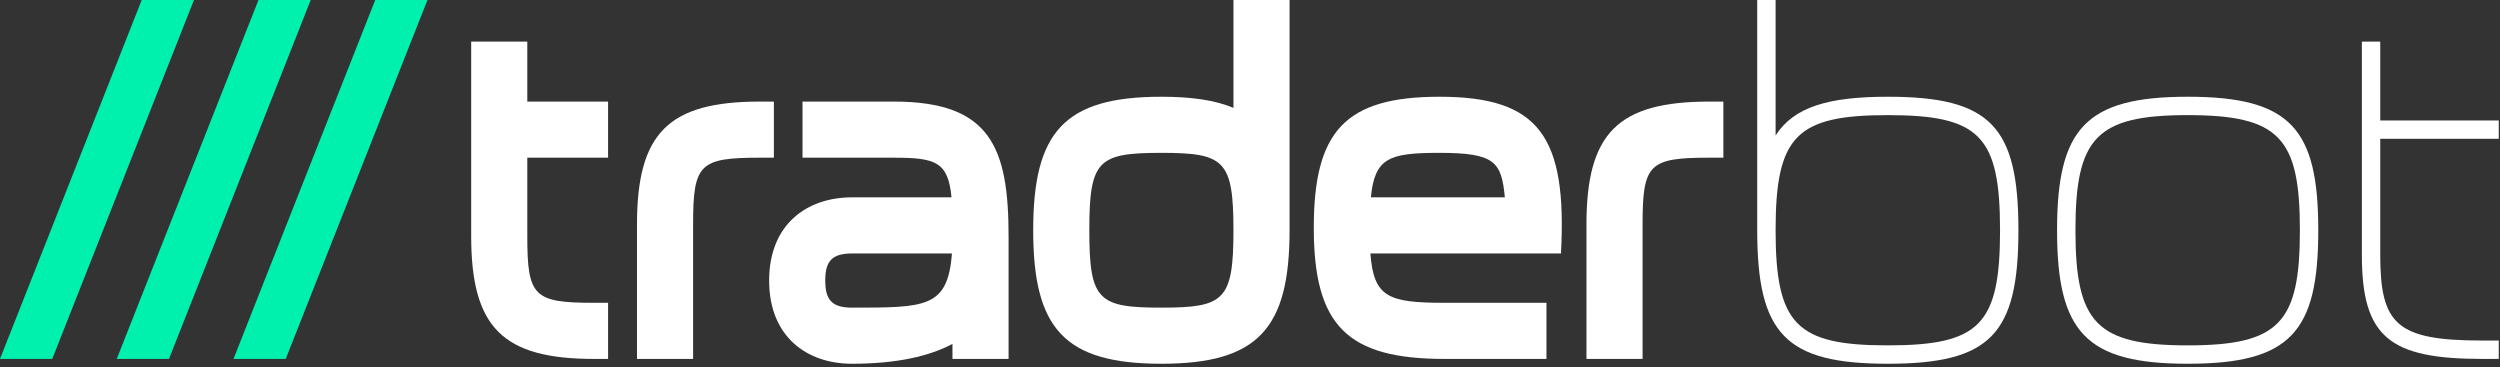 <svg width="715" height="105" viewBox="0 0 715 105" fill="none" xmlns="http://www.w3.org/2000/svg">
<rect x="0" y="0" width="715" height="105" fill="#333333" stroke="none"/>
<path d="M14.941 102.65H0L40.534 0H55.475L14.941 102.65Z" fill="#00F1AE"/>
<path d="M48.332 102.65H33.391L73.925 0H88.866L48.332 102.65Z" fill="#00F1AE"/>
<path d="M81.723 102.65H66.782L107.317 0H122.258L81.723 102.65Z" fill="#00F1AE"/>
<path d="M134.759 67.511V11.897H150.807V29.052H173.91V45.099H150.807V67.511C150.807 84.804 152.605 86.602 169.898 86.602H173.91V102.65H169.898C143.751 102.65 134.759 93.657 134.759 67.511Z" fill="white"/>
<path d="M198.227 64.191V102.65H182.179V64.191C182.179 38.044 191.171 29.052 217.318 29.052H221.33V45.099H217.318C200.025 45.099 198.227 46.898 198.227 64.191Z" fill="white"/>
<path d="M219.975 80.238C219.975 64.052 230.904 56.444 243.631 56.444H272.129C271.161 46.345 267.703 45.099 255.667 45.099H229.52V29.052H255.667C283.335 29.052 288.454 42.194 288.454 67.649V102.65H272.406V98.361C265.904 101.82 256.635 104.033 243.631 104.033C230.904 104.033 219.975 96.424 219.975 80.238ZM236.022 80.238C236.022 85.634 237.821 87.986 243.631 87.986C264.936 87.986 271.023 87.986 272.268 72.491H243.631C237.821 72.491 236.022 74.843 236.022 80.238Z" fill="white"/>
<path d="M368.816 0V65.851C368.816 93.934 359.824 104.033 332.156 104.033C304.349 104.033 295.495 93.934 295.495 65.851C295.495 37.767 304.349 27.668 332.156 27.668C340.733 27.668 347.512 28.637 352.769 30.85V0H368.816ZM352.769 65.851C352.769 45.791 350.14 43.716 332.156 43.716C314.033 43.716 311.543 45.791 311.543 65.851C311.543 85.91 314.033 87.986 332.156 87.986C350.14 87.986 352.769 85.91 352.769 65.851Z" fill="white"/>
<path d="M446.437 72.491H391.93C392.899 84.942 396.911 86.602 413.097 86.602H442.287V102.65H413.097C385.29 102.65 375.744 93.104 375.744 65.159C375.744 37.629 384.598 27.668 411.713 27.668C440.212 27.668 448.236 39.012 446.437 72.491ZM392.069 56.444H430.389C429.421 46.345 427.623 43.716 411.713 43.716C397.326 43.716 393.175 45.099 392.069 56.444Z" fill="white"/>
<path d="M469.777 64.191V102.65H453.729V64.191C453.729 38.044 462.721 29.052 488.868 29.052H492.88V45.099H488.868C471.575 45.099 469.777 46.898 469.777 64.191Z" fill="white"/>
<path d="M502.565 65.851V0H507.822V38.736C513.079 30.574 522.901 27.668 539.917 27.668C569.246 27.668 577.27 36.107 577.27 65.851C577.27 95.594 569.246 104.033 539.917 104.033C510.727 104.033 502.565 95.594 502.565 65.851ZM507.822 65.851C507.822 92.828 513.771 98.776 539.917 98.776C566.202 98.776 572.013 92.828 572.013 65.851C572.013 38.874 566.202 32.925 539.917 32.925C513.771 32.925 507.822 38.874 507.822 65.851Z" fill="white"/>
<path d="M593.578 65.851C593.578 92.274 599.527 98.776 625.673 98.776C651.958 98.776 657.769 92.274 657.769 65.851C657.769 39.428 651.958 32.925 625.673 32.925C599.527 32.925 593.578 39.428 593.578 65.851ZM588.321 65.851C588.321 36.799 596.483 27.668 625.673 27.668C655.14 27.668 663.026 36.799 663.026 65.851C663.026 94.903 655.14 104.033 625.673 104.033C596.483 104.033 588.321 94.903 588.321 65.851Z" fill="white"/>
<path d="M675.493 72.906V11.897H680.75V34.447H714.643V39.704H680.75V72.906C680.75 92.828 685.453 97.393 709.94 97.393H714.643V102.65H709.94C683.378 102.65 675.493 96.424 675.493 72.906Z" fill="white"/>
</svg>
